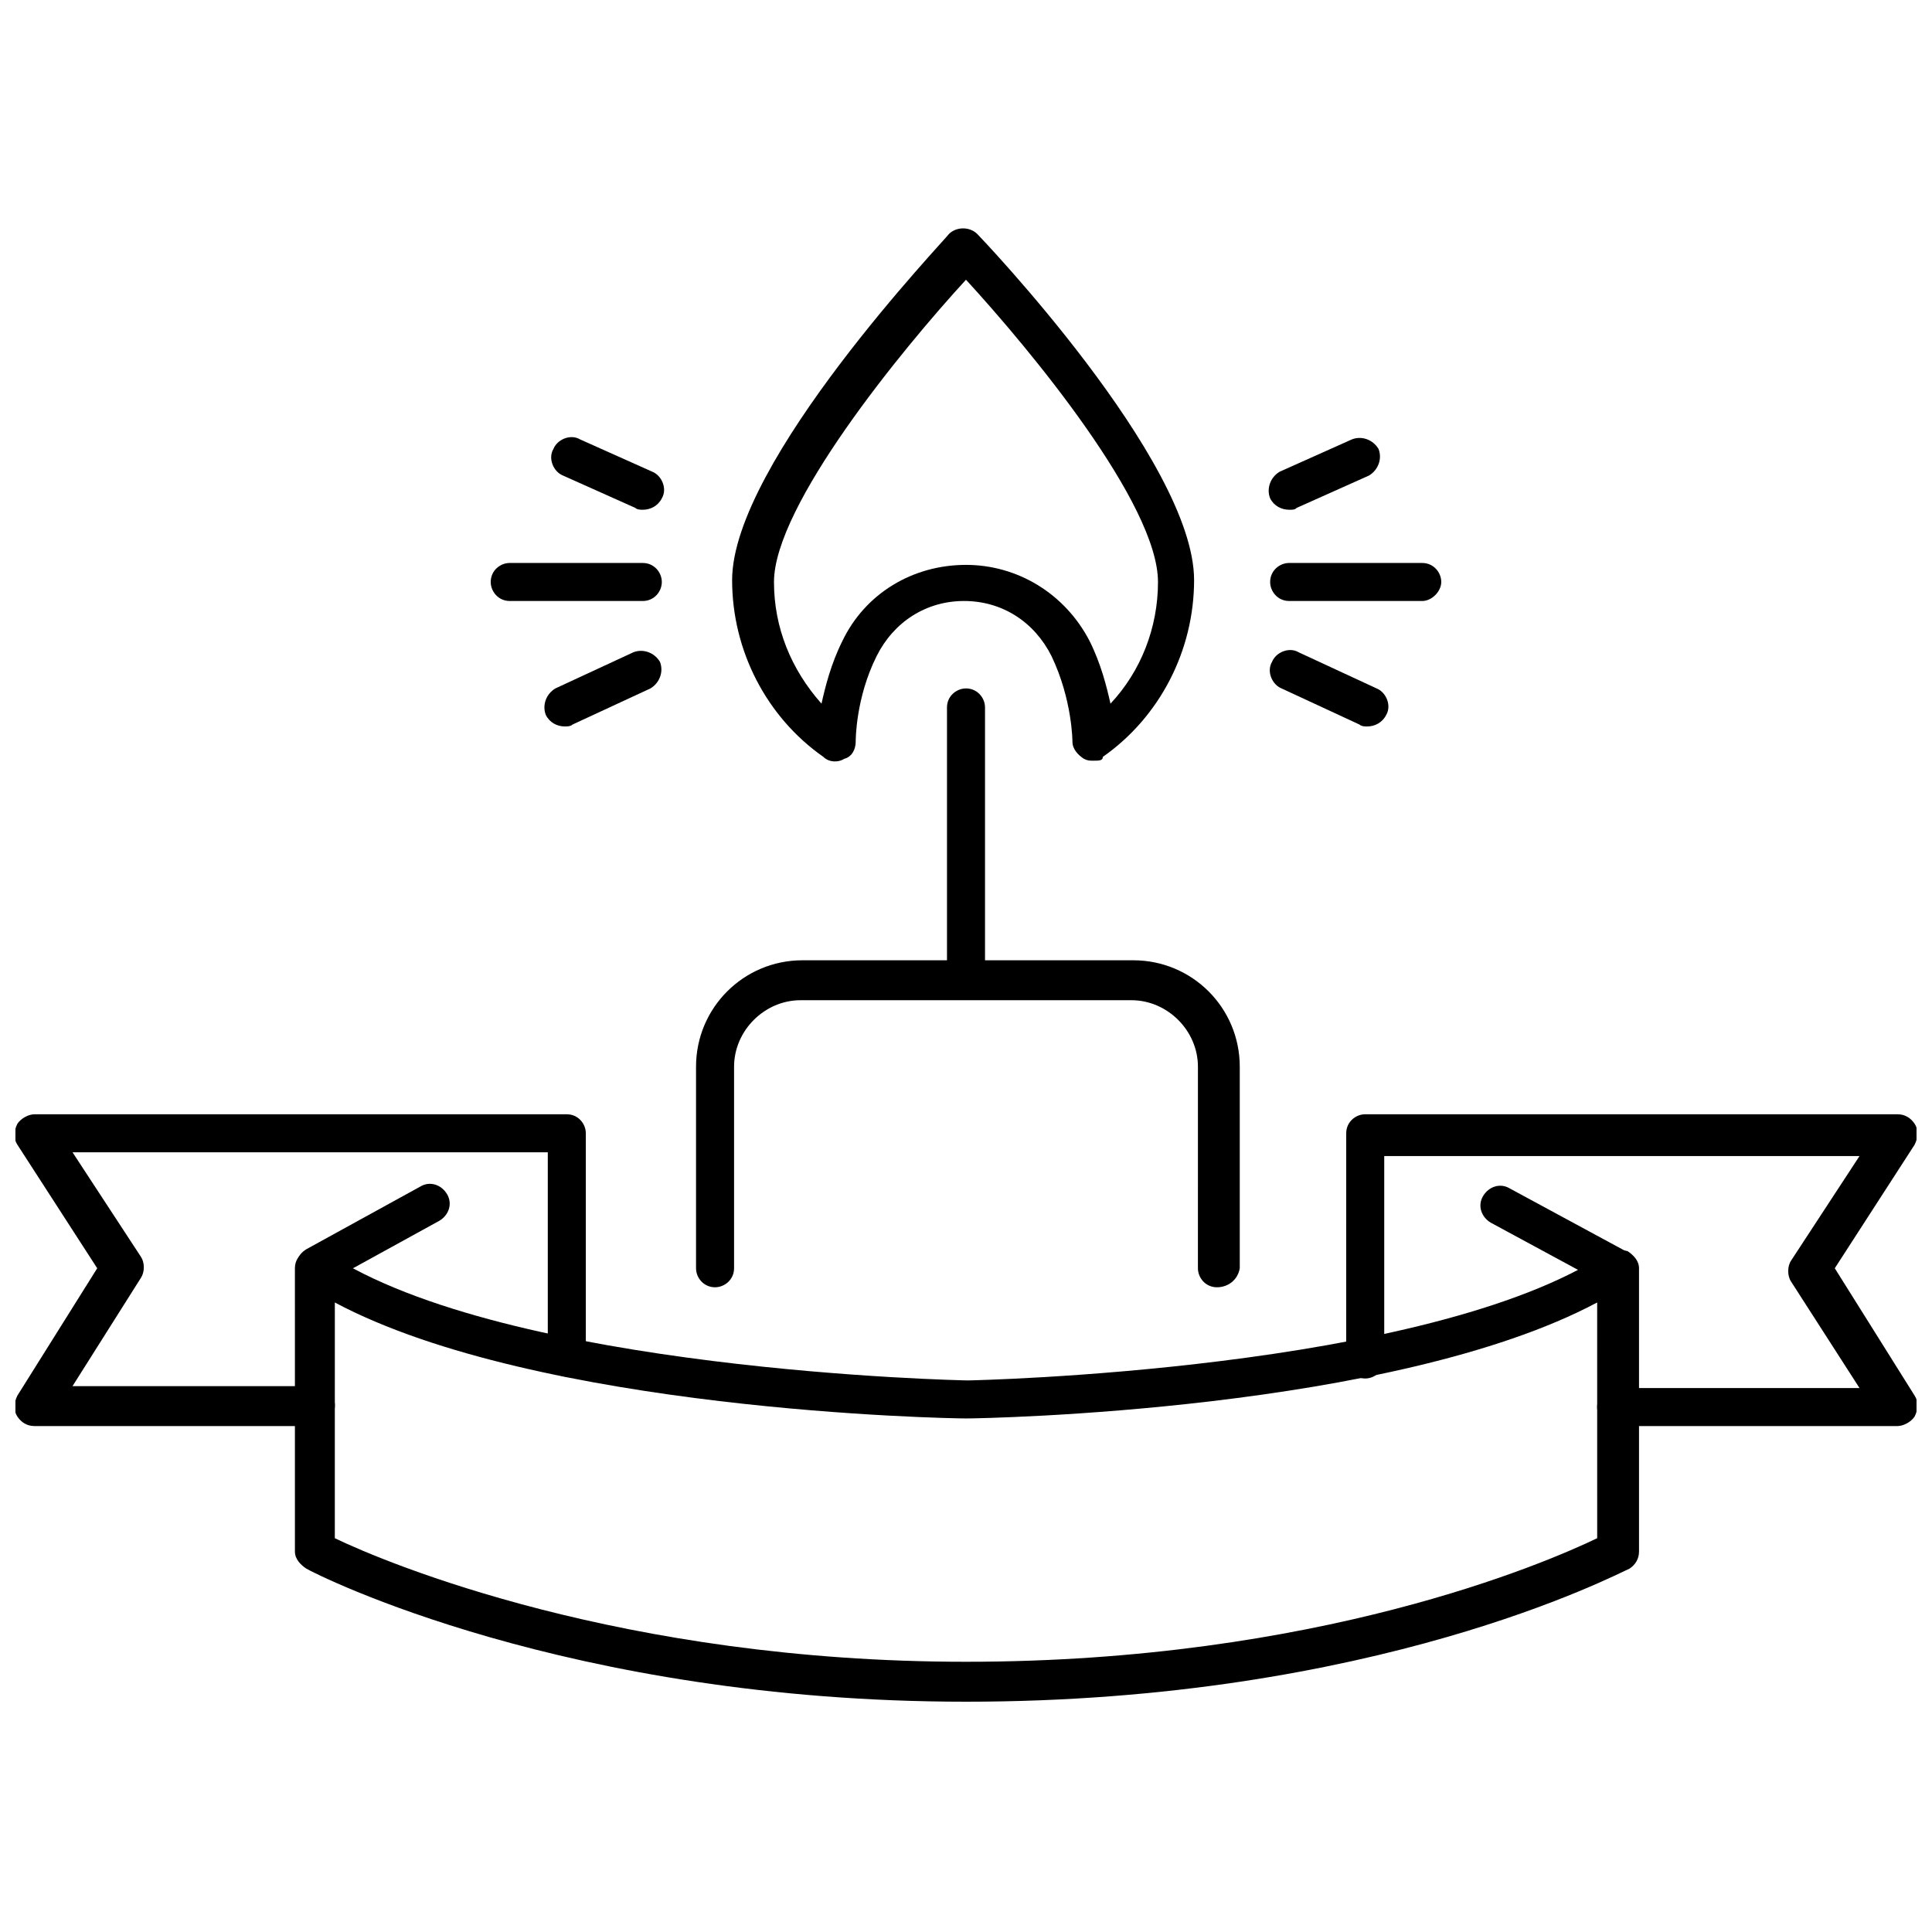<?xml version="1.0" encoding="UTF-8"?>
<!-- Uploaded to: ICON Repo, www.svgrepo.com, Generator: ICON Repo Mixer Tools -->
<svg width="800px" height="800px" version="1.1" viewBox="144 144 512 512" xmlns="http://www.w3.org/2000/svg">
 <defs>
  <clipPath id="b">
   <path d="m148.09 439h151.91v83h-151.91z"/>
  </clipPath>
  <clipPath id="a">
   <path d="m500 439h151.9v83h-151.9z"/>
  </clipPath>
 </defs>
 <path d="m400 407.05c-3.023 0-5.039-2.519-5.039-5.039v-70.531c0-3.023 2.519-5.039 5.039-5.039 3.023 0 5.039 2.519 5.039 5.039v70.031c-0.004 3.019-2.019 5.539-5.039 5.539z"/>
 <path d="m433.75 345.59c-1.008 0-1.512 0-2.519-0.504-1.512-1.008-3.023-2.519-3.023-4.535 0 0 0-11.082-5.543-22.672-4.535-9.07-13.098-14.609-23.176-14.609-10.078 0-18.641 5.543-23.176 14.609-5.543 11.082-5.543 22.168-5.543 22.672 0 2.016-1.008 4.031-3.023 4.535-1.512 1.008-4.031 1.008-5.543-0.504-15.113-10.578-24.184-28.215-24.184-46.855 0-31.234 56.93-90.688 57.434-91.691 2.016-2.016 5.543-2.016 7.559 0 0.504 0.504 57.434 59.953 57.434 91.691 0 18.641-9.07 36.273-24.184 46.855 0.008 1.008-1 1.008-2.512 1.008zm-33.754-127.46c-17.129 18.641-50.883 59.953-50.883 80.105 0 12.09 4.535 23.176 12.594 32.242 1.008-4.535 2.519-10.578 5.543-16.625 6.047-12.594 18.641-20.152 32.746-20.152 13.602 0 26.199 7.559 32.746 20.152 3.023 6.047 4.535 12.09 5.543 16.625 8.062-8.566 12.594-20.152 12.594-32.242 0-20.656-33.754-61.465-50.883-80.105z"/>
 <path d="m466.5 485.14c-3.023 0-5.039-2.519-5.039-5.039l0.004-53.402c0-9.574-8.062-17.633-17.633-17.633h-87.664c-9.574 0-17.633 8.062-17.633 17.633v53.402c0 3.023-2.519 5.039-5.039 5.039-3.023 0-5.039-2.519-5.039-5.039v-53.402c0-15.617 12.594-28.215 28.215-28.215h87.664c15.617 0 28.215 12.594 28.215 28.215v53.402c-0.508 3.027-3.027 5.039-6.051 5.039z"/>
 <g clip-path="url(#b)">
  <path d="m227.7 521.92h-74.562c-2.016 0-3.527-1.008-4.535-2.519-1.008-1.512-1.008-3.527 0-5.543l21.16-33.754-21.16-32.746c-1.008-1.512-1.008-3.527 0-5.543 1.008-1.512 3.023-2.519 4.535-2.519h141.07c3.023 0 5.039 2.519 5.039 5.039v59.449c0 3.023-2.519 5.039-5.039 5.039-3.023 0-5.039-2.519-5.039-5.039v-54.414h-125.95l18.137 27.711c1.008 1.512 1.008 4.031 0 5.543l-18.137 28.715h64.488c3.023 0 5.039 2.519 5.039 5.039 0 3.023-2.016 5.543-5.039 5.543z"/>
 </g>
 <path d="m227.7 485.14c-2.016 0-3.527-1.008-4.535-3.023-1.512-2.519-0.504-5.543 2.016-7.055l30.23-16.625c2.519-1.512 5.543-0.504 7.055 2.016 1.512 2.519 0.504 5.543-2.016 7.055l-30.23 16.625c-1.008 1.008-1.512 1.008-2.519 1.008z"/>
 <path d="m400 594.97c-105.8 0-172.3-33.754-174.82-35.266-1.512-1.008-3.023-2.519-3.023-4.535l-0.004-75.066c0-2.016 1.008-3.527 3.023-4.535 1.512-1.008 4.031-1.008 5.543 0.504 47.359 31.234 168.27 33.754 169.79 33.754 1.008 0 121.92-2.519 169.28-33.754 1.512-1.008 3.527-1.008 5.543-0.504 1.512 1.008 3.023 2.519 3.023 4.535v75.066c0 2.016-1.008 3.527-2.519 4.535-3.531 1.512-67.516 35.266-175.83 35.266zm-167.27-43.328c13.602 6.551 76.074 32.746 167.27 32.746 93.203 0 153.66-26.199 167.27-32.746l-0.004-62.473c-53.906 28.719-162.23 30.734-167.26 30.734-5.039 0-113.36-2.016-167.27-30.73z"/>
 <g clip-path="url(#a)">
  <path d="m646.86 521.92h-74.562c-3.023 0-5.039-2.519-5.039-5.039 0-3.023 2.519-5.039 5.039-5.039h64.488l-18.137-28.215c-1.008-1.512-1.008-4.031 0-5.543l18.137-27.711h-125.95v53.906c0 3.023-2.519 5.039-5.039 5.039-3.023 0-5.039-2.519-5.039-5.039l0.004-59.949c0-3.023 2.519-5.039 5.039-5.039l141.06 0.004c2.016 0 3.527 1.008 4.535 2.519 1.008 1.512 1.008 3.527 0 5.543l-21.16 32.746 21.16 33.754c1.008 1.512 1.008 3.527 0 5.543-1.008 1.512-3.023 2.519-4.535 2.519z"/>
 </g>
 <path d="m572.3 485.14c-1.008 0-1.512 0-2.519-0.504l-30.73-16.625c-2.519-1.512-3.527-4.535-2.016-7.055 1.512-2.519 4.535-3.527 7.055-2.016l30.73 16.625c2.519 1.512 3.527 4.535 2.016 7.055-1.008 1.512-2.519 2.519-4.535 2.519z"/>
 <path d="m520.91 303.27h-35.27c-3.023 0-5.039-2.519-5.039-5.039 0-3.023 2.519-5.039 5.039-5.039l35.27 0.004c3.023 0 5.039 2.519 5.039 5.039-0.004 2.516-2.519 5.035-5.039 5.035z"/>
 <path d="m506.3 336.52c-0.504 0-1.512 0-2.016-0.504l-20.656-9.574c-2.519-1.008-4.031-4.535-2.519-7.055 1.008-2.519 4.535-4.031 7.055-2.519l20.656 9.574c2.519 1.008 4.031 4.535 2.519 7.055-1.008 2.016-3.023 3.023-5.039 3.023z"/>
 <path d="m485.64 279.09c-2.016 0-4.031-1.008-5.039-3.023-1.008-2.519 0-5.543 2.519-7.055l19.145-8.566c2.519-1.008 5.543 0 7.055 2.519 1.008 2.519 0 5.543-2.519 7.055l-19.145 8.566c-0.504 0.504-1.008 0.504-2.016 0.504z"/>
 <path d="m314.35 303.27h-35.266c-3.023 0-5.039-2.519-5.039-5.039 0-3.023 2.519-5.039 5.039-5.039l35.266 0.004c3.023 0 5.039 2.519 5.039 5.039 0 2.516-2.016 5.035-5.039 5.035z"/>
 <path d="m293.7 336.52c-2.016 0-4.031-1.008-5.039-3.023-1.008-2.519 0-5.543 2.519-7.055l20.656-9.574c2.519-1.008 5.543 0 7.055 2.519 1.008 2.519 0 5.543-2.519 7.055l-20.656 9.574c-0.504 0.504-1.512 0.504-2.016 0.504z"/>
 <path d="m314.35 279.09c-0.504 0-1.512 0-2.016-0.504l-19.145-8.566c-2.519-1.008-4.031-4.535-2.519-7.055 1.008-2.519 4.535-4.031 7.055-2.519l19.145 8.566c2.519 1.008 4.031 4.535 2.519 7.055-1.008 2.016-3.023 3.023-5.039 3.023z"/>
</svg>